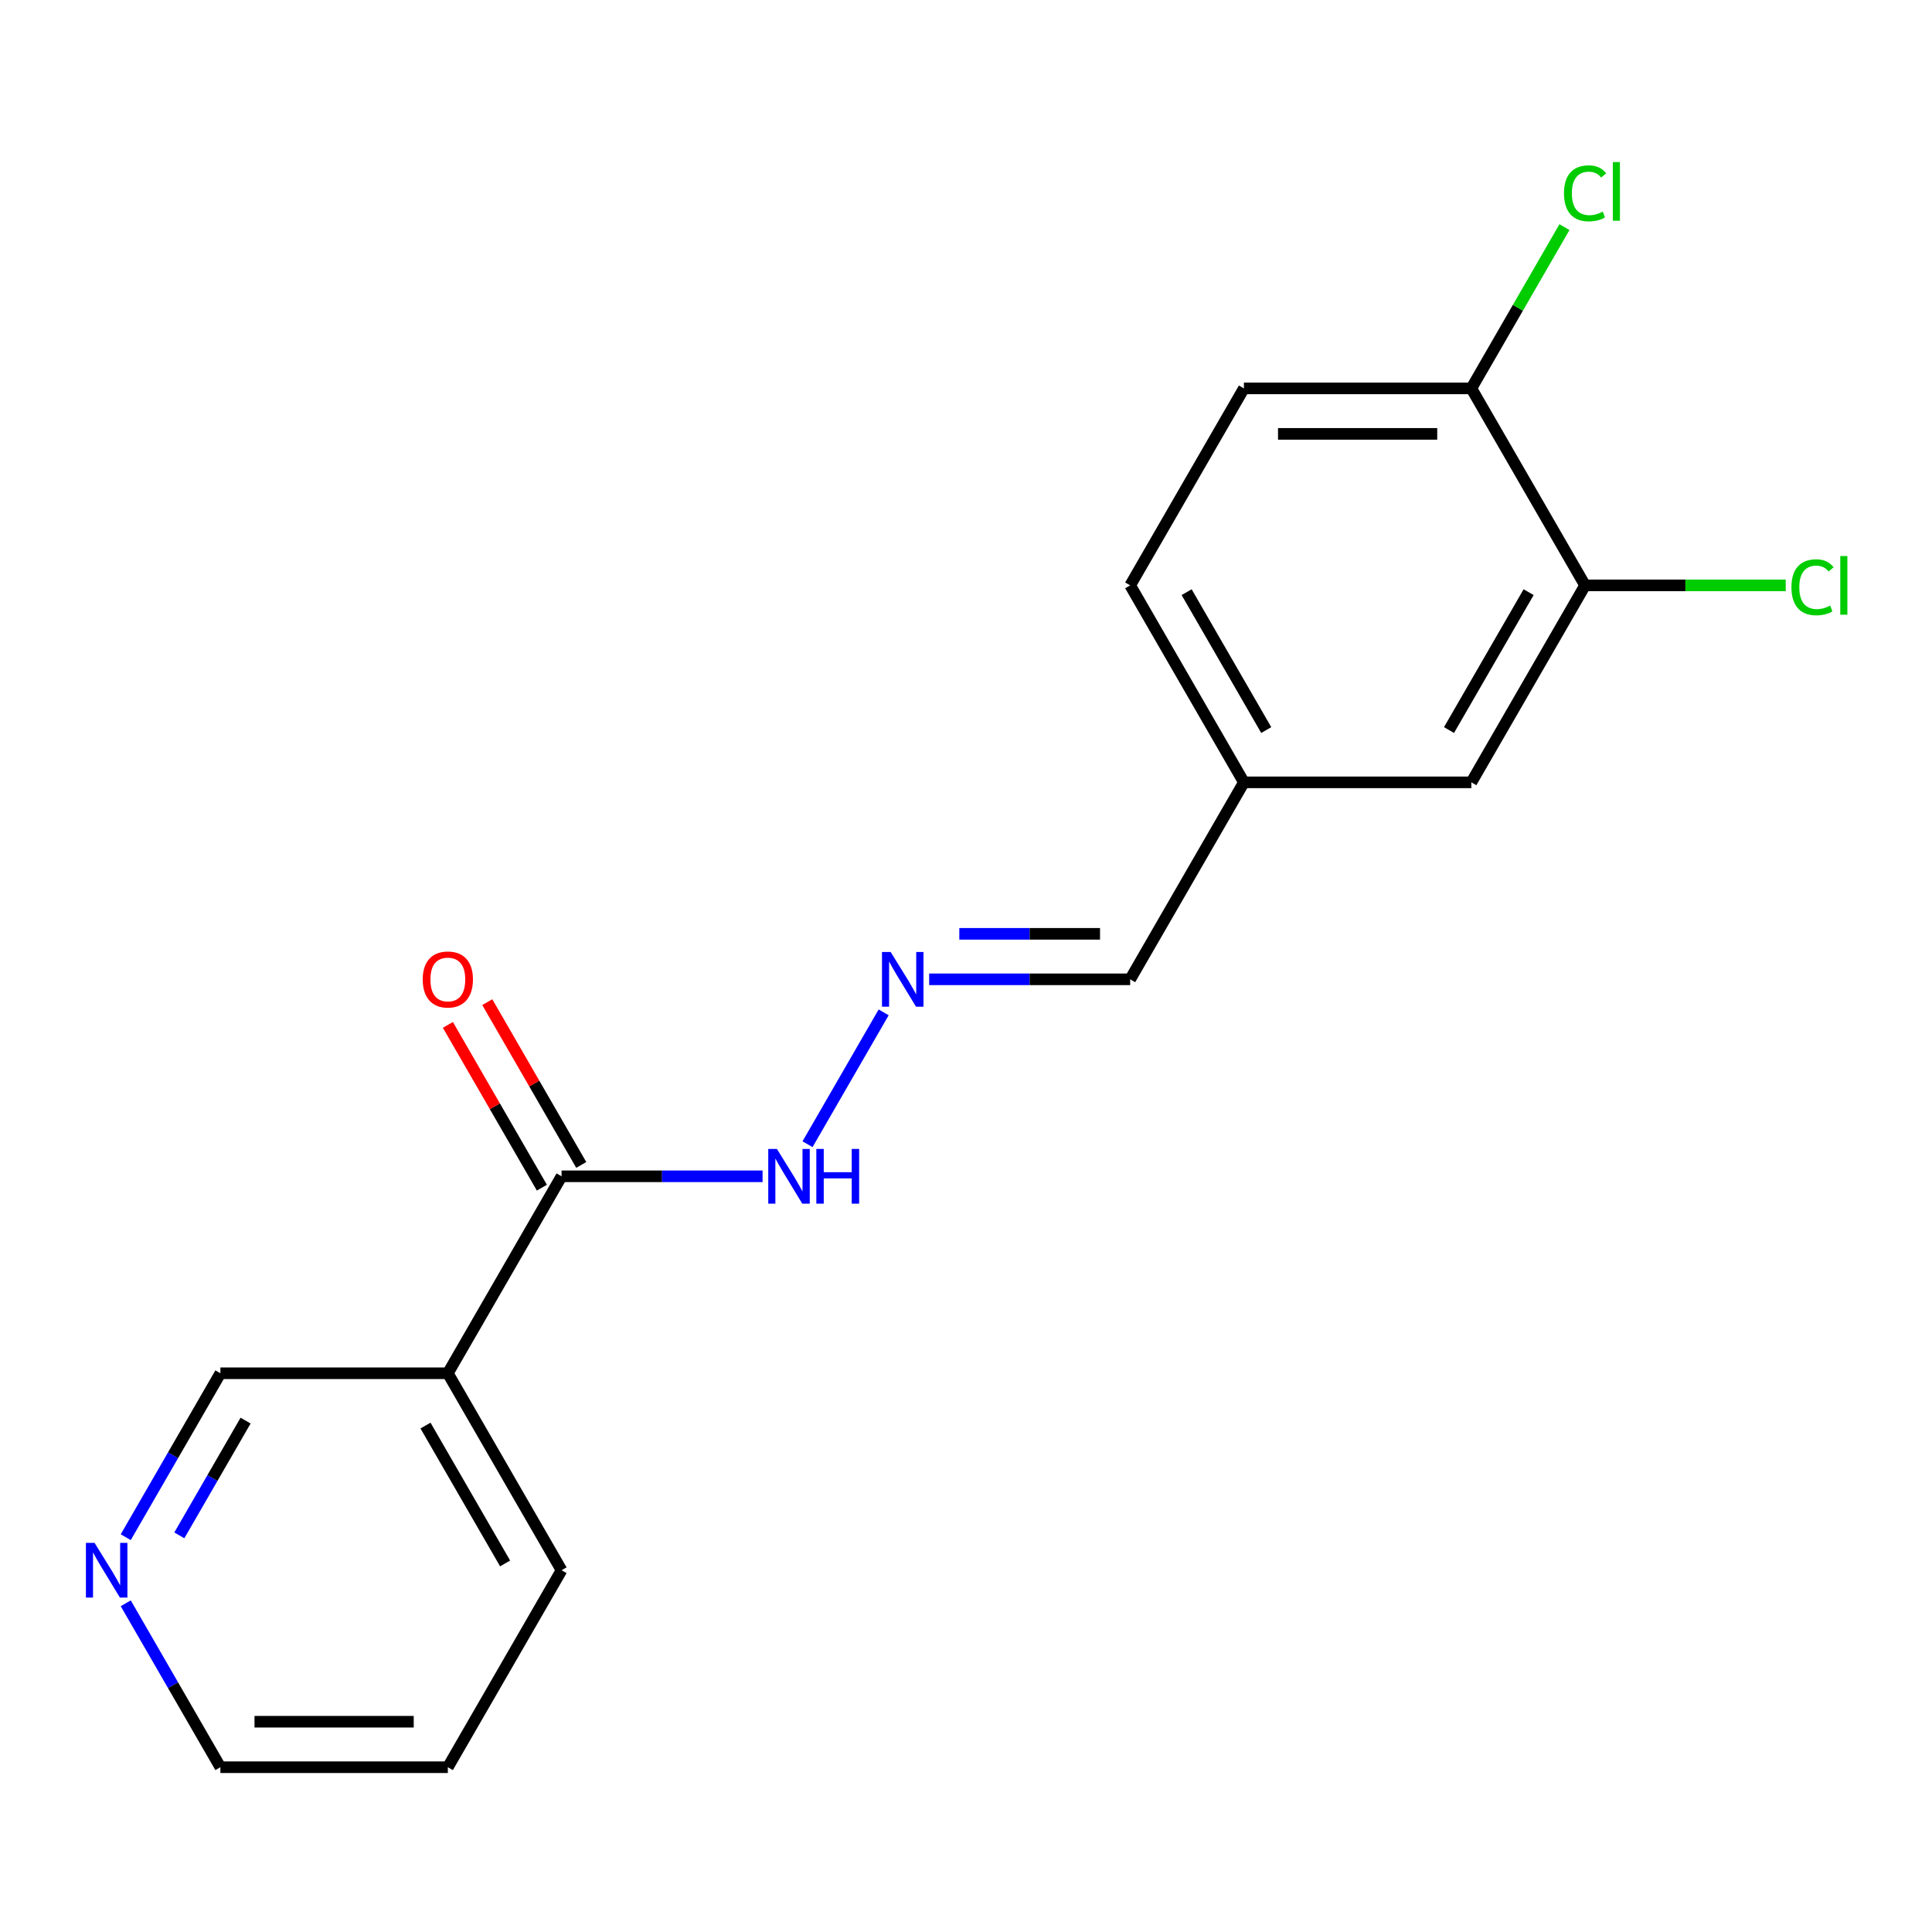 <?xml version='1.0' encoding='iso-8859-1'?>
<svg version='1.1' baseProfile='full'
              xmlns='http://www.w3.org/2000/svg'
                      xmlns:rdkit='http://www.rdkit.org/xml'
                      xmlns:xlink='http://www.w3.org/1999/xlink'
                  xml:space='preserve'
width='1000px' height='1000px' viewBox='0 0 1000 1000'>
<!-- END OF HEADER -->
<rect style='opacity:1.0;fill:#FFFFFF;stroke:none' width='1000' height='1000' x='0' y='0'> </rect>
<path class='bond-0' d='M 290.663,608.849 L 231.8,710.803' style='fill:none;fill-rule:evenodd;stroke:#000000;stroke-width:6px;stroke-linecap:butt;stroke-linejoin:miter;stroke-opacity:1' />
<path class='bond-4' d='M 290.663,608.849 L 342.685,608.849' style='fill:none;fill-rule:evenodd;stroke:#000000;stroke-width:6px;stroke-linecap:butt;stroke-linejoin:miter;stroke-opacity:1' />
<path class='bond-4' d='M 342.685,608.849 L 394.706,608.849' style='fill:none;fill-rule:evenodd;stroke:#0000FF;stroke-width:6px;stroke-linecap:butt;stroke-linejoin:miter;stroke-opacity:1' />
<path class='bond-6' d='M 300.859,602.962 L 276.537,560.837' style='fill:none;fill-rule:evenodd;stroke:#000000;stroke-width:6px;stroke-linecap:butt;stroke-linejoin:miter;stroke-opacity:1' />
<path class='bond-6' d='M 276.537,560.837 L 252.216,518.711' style='fill:none;fill-rule:evenodd;stroke:#FF0000;stroke-width:6px;stroke-linecap:butt;stroke-linejoin:miter;stroke-opacity:1' />
<path class='bond-6' d='M 280.468,614.735 L 256.147,572.609' style='fill:none;fill-rule:evenodd;stroke:#000000;stroke-width:6px;stroke-linecap:butt;stroke-linejoin:miter;stroke-opacity:1' />
<path class='bond-6' d='M 256.147,572.609 L 231.826,530.484' style='fill:none;fill-rule:evenodd;stroke:#FF0000;stroke-width:6px;stroke-linecap:butt;stroke-linejoin:miter;stroke-opacity:1' />
<path class='bond-12' d='M 231.8,710.803 L 114.074,710.803' style='fill:none;fill-rule:evenodd;stroke:#000000;stroke-width:6px;stroke-linecap:butt;stroke-linejoin:miter;stroke-opacity:1' />
<path class='bond-15' d='M 231.8,710.803 L 290.663,812.757' style='fill:none;fill-rule:evenodd;stroke:#000000;stroke-width:6px;stroke-linecap:butt;stroke-linejoin:miter;stroke-opacity:1' />
<path class='bond-15' d='M 220.239,737.868 L 261.443,809.236' style='fill:none;fill-rule:evenodd;stroke:#000000;stroke-width:6px;stroke-linecap:butt;stroke-linejoin:miter;stroke-opacity:1' />
<path class='bond-1' d='M 457.378,523.998 L 417.979,592.239' style='fill:none;fill-rule:evenodd;stroke:#0000FF;stroke-width:6px;stroke-linecap:butt;stroke-linejoin:miter;stroke-opacity:1' />
<path class='bond-9' d='M 480.936,506.894 L 532.958,506.894' style='fill:none;fill-rule:evenodd;stroke:#0000FF;stroke-width:6px;stroke-linecap:butt;stroke-linejoin:miter;stroke-opacity:1' />
<path class='bond-9' d='M 532.958,506.894 L 584.979,506.894' style='fill:none;fill-rule:evenodd;stroke:#000000;stroke-width:6px;stroke-linecap:butt;stroke-linejoin:miter;stroke-opacity:1' />
<path class='bond-9' d='M 496.543,483.349 L 532.958,483.349' style='fill:none;fill-rule:evenodd;stroke:#0000FF;stroke-width:6px;stroke-linecap:butt;stroke-linejoin:miter;stroke-opacity:1' />
<path class='bond-9' d='M 532.958,483.349 L 569.373,483.349' style='fill:none;fill-rule:evenodd;stroke:#000000;stroke-width:6px;stroke-linecap:butt;stroke-linejoin:miter;stroke-opacity:1' />
<path class='bond-2' d='M 820.432,302.986 L 761.569,404.94' style='fill:none;fill-rule:evenodd;stroke:#000000;stroke-width:6px;stroke-linecap:butt;stroke-linejoin:miter;stroke-opacity:1' />
<path class='bond-2' d='M 791.212,306.507 L 750.008,377.875' style='fill:none;fill-rule:evenodd;stroke:#000000;stroke-width:6px;stroke-linecap:butt;stroke-linejoin:miter;stroke-opacity:1' />
<path class='bond-11' d='M 820.432,302.986 L 872.364,302.986' style='fill:none;fill-rule:evenodd;stroke:#000000;stroke-width:6px;stroke-linecap:butt;stroke-linejoin:miter;stroke-opacity:1' />
<path class='bond-11' d='M 872.364,302.986 L 924.295,302.986' style='fill:none;fill-rule:evenodd;stroke:#00CC00;stroke-width:6px;stroke-linecap:butt;stroke-linejoin:miter;stroke-opacity:1' />
<path class='bond-19' d='M 820.432,302.986 L 761.569,201.032' style='fill:none;fill-rule:evenodd;stroke:#000000;stroke-width:6px;stroke-linecap:butt;stroke-linejoin:miter;stroke-opacity:1' />
<path class='bond-3' d='M 761.569,201.032 L 643.843,201.032' style='fill:none;fill-rule:evenodd;stroke:#000000;stroke-width:6px;stroke-linecap:butt;stroke-linejoin:miter;stroke-opacity:1' />
<path class='bond-3' d='M 743.91,224.577 L 661.502,224.577' style='fill:none;fill-rule:evenodd;stroke:#000000;stroke-width:6px;stroke-linecap:butt;stroke-linejoin:miter;stroke-opacity:1' />
<path class='bond-13' d='M 761.569,201.032 L 785.665,159.297' style='fill:none;fill-rule:evenodd;stroke:#000000;stroke-width:6px;stroke-linecap:butt;stroke-linejoin:miter;stroke-opacity:1' />
<path class='bond-13' d='M 785.665,159.297 L 809.761,117.561' style='fill:none;fill-rule:evenodd;stroke:#00CC00;stroke-width:6px;stroke-linecap:butt;stroke-linejoin:miter;stroke-opacity:1' />
<path class='bond-5' d='M 761.569,404.94 L 643.843,404.94' style='fill:none;fill-rule:evenodd;stroke:#000000;stroke-width:6px;stroke-linecap:butt;stroke-linejoin:miter;stroke-opacity:1' />
<path class='bond-7' d='M 65.085,795.654 L 89.579,753.228' style='fill:none;fill-rule:evenodd;stroke:#0000FF;stroke-width:6px;stroke-linecap:butt;stroke-linejoin:miter;stroke-opacity:1' />
<path class='bond-7' d='M 89.579,753.228 L 114.074,710.803' style='fill:none;fill-rule:evenodd;stroke:#000000;stroke-width:6px;stroke-linecap:butt;stroke-linejoin:miter;stroke-opacity:1' />
<path class='bond-7' d='M 92.824,794.699 L 109.97,765.001' style='fill:none;fill-rule:evenodd;stroke:#0000FF;stroke-width:6px;stroke-linecap:butt;stroke-linejoin:miter;stroke-opacity:1' />
<path class='bond-7' d='M 109.97,765.001 L 127.116,735.303' style='fill:none;fill-rule:evenodd;stroke:#000000;stroke-width:6px;stroke-linecap:butt;stroke-linejoin:miter;stroke-opacity:1' />
<path class='bond-18' d='M 65.085,829.86 L 89.579,872.285' style='fill:none;fill-rule:evenodd;stroke:#0000FF;stroke-width:6px;stroke-linecap:butt;stroke-linejoin:miter;stroke-opacity:1' />
<path class='bond-18' d='M 89.579,872.285 L 114.074,914.711' style='fill:none;fill-rule:evenodd;stroke:#000000;stroke-width:6px;stroke-linecap:butt;stroke-linejoin:miter;stroke-opacity:1' />
<path class='bond-8' d='M 643.843,201.032 L 584.979,302.986' style='fill:none;fill-rule:evenodd;stroke:#000000;stroke-width:6px;stroke-linecap:butt;stroke-linejoin:miter;stroke-opacity:1' />
<path class='bond-10' d='M 584.979,506.894 L 643.843,404.94' style='fill:none;fill-rule:evenodd;stroke:#000000;stroke-width:6px;stroke-linecap:butt;stroke-linejoin:miter;stroke-opacity:1' />
<path class='bond-14' d='M 643.843,404.94 L 584.979,302.986' style='fill:none;fill-rule:evenodd;stroke:#000000;stroke-width:6px;stroke-linecap:butt;stroke-linejoin:miter;stroke-opacity:1' />
<path class='bond-14' d='M 655.404,377.875 L 614.2,306.507' style='fill:none;fill-rule:evenodd;stroke:#000000;stroke-width:6px;stroke-linecap:butt;stroke-linejoin:miter;stroke-opacity:1' />
<path class='bond-17' d='M 290.663,812.757 L 231.8,914.711' style='fill:none;fill-rule:evenodd;stroke:#000000;stroke-width:6px;stroke-linecap:butt;stroke-linejoin:miter;stroke-opacity:1' />
<path class='bond-16' d='M 114.074,914.711 L 231.8,914.711' style='fill:none;fill-rule:evenodd;stroke:#000000;stroke-width:6px;stroke-linecap:butt;stroke-linejoin:miter;stroke-opacity:1' />
<path class='bond-16' d='M 131.733,891.166 L 214.141,891.166' style='fill:none;fill-rule:evenodd;stroke:#000000;stroke-width:6px;stroke-linecap:butt;stroke-linejoin:miter;stroke-opacity:1' />
<path  class='atom-2' d='M 460.993 492.734
L 470.273 507.734
Q 471.193 509.214, 472.673 511.894
Q 474.153 514.574, 474.233 514.734
L 474.233 492.734
L 477.993 492.734
L 477.993 521.054
L 474.113 521.054
L 464.153 504.654
Q 462.993 502.734, 461.753 500.534
Q 460.553 498.334, 460.193 497.654
L 460.193 521.054
L 456.513 521.054
L 456.513 492.734
L 460.993 492.734
' fill='#0000FF'/>
<path  class='atom-5' d='M 402.13 594.689
L 411.41 609.689
Q 412.33 611.169, 413.81 613.849
Q 415.29 616.529, 415.37 616.689
L 415.37 594.689
L 419.13 594.689
L 419.13 623.009
L 415.25 623.009
L 405.29 606.609
Q 404.13 604.689, 402.89 602.489
Q 401.69 600.289, 401.33 599.609
L 401.33 623.009
L 397.65 623.009
L 397.65 594.689
L 402.13 594.689
' fill='#0000FF'/>
<path  class='atom-5' d='M 422.53 594.689
L 426.37 594.689
L 426.37 606.729
L 440.85 606.729
L 440.85 594.689
L 444.69 594.689
L 444.69 623.009
L 440.85 623.009
L 440.85 609.929
L 426.37 609.929
L 426.37 623.009
L 422.53 623.009
L 422.53 594.689
' fill='#0000FF'/>
<path  class='atom-7' d='M 218.8 506.974
Q 218.8 500.174, 222.16 496.374
Q 225.52 492.574, 231.8 492.574
Q 238.08 492.574, 241.44 496.374
Q 244.8 500.174, 244.8 506.974
Q 244.8 513.854, 241.4 517.774
Q 238 521.654, 231.8 521.654
Q 225.56 521.654, 222.16 517.774
Q 218.8 513.894, 218.8 506.974
M 231.8 518.454
Q 236.12 518.454, 238.44 515.574
Q 240.8 512.654, 240.8 506.974
Q 240.8 501.414, 238.44 498.614
Q 236.12 495.774, 231.8 495.774
Q 227.48 495.774, 225.12 498.574
Q 222.8 501.374, 222.8 506.974
Q 222.8 512.694, 225.12 515.574
Q 227.48 518.454, 231.8 518.454
' fill='#FF0000'/>
<path  class='atom-8' d='M 48.95 798.597
L 58.23 813.597
Q 59.15 815.077, 60.63 817.757
Q 62.11 820.437, 62.19 820.597
L 62.19 798.597
L 65.95 798.597
L 65.95 826.917
L 62.07 826.917
L 52.11 810.517
Q 50.95 808.597, 49.71 806.397
Q 48.51 804.197, 48.15 803.517
L 48.15 826.917
L 44.47 826.917
L 44.47 798.597
L 48.95 798.597
' fill='#0000FF'/>
<path  class='atom-12' d='M 927.239 303.966
Q 927.239 296.926, 930.519 293.246
Q 933.839 289.526, 940.119 289.526
Q 945.959 289.526, 949.079 293.646
L 946.439 295.806
Q 944.159 292.806, 940.119 292.806
Q 935.839 292.806, 933.559 295.686
Q 931.319 298.526, 931.319 303.966
Q 931.319 309.566, 933.639 312.446
Q 935.999 315.326, 940.559 315.326
Q 943.679 315.326, 947.319 313.446
L 948.439 316.446
Q 946.959 317.406, 944.719 317.966
Q 942.479 318.526, 939.999 318.526
Q 933.839 318.526, 930.519 314.766
Q 927.239 311.006, 927.239 303.966
' fill='#00CC00'/>
<path  class='atom-12' d='M 952.519 287.806
L 956.199 287.806
L 956.199 318.166
L 952.519 318.166
L 952.519 287.806
' fill='#00CC00'/>
<path  class='atom-14' d='M 809.512 100.058
Q 809.512 93.018, 812.792 89.338
Q 816.112 85.618, 822.392 85.618
Q 828.232 85.618, 831.352 89.738
L 828.712 91.898
Q 826.432 88.898, 822.392 88.898
Q 818.112 88.898, 815.832 91.778
Q 813.592 94.618, 813.592 100.058
Q 813.592 105.658, 815.912 108.538
Q 818.272 111.418, 822.832 111.418
Q 825.952 111.418, 829.592 109.538
L 830.712 112.538
Q 829.232 113.498, 826.992 114.058
Q 824.752 114.618, 822.272 114.618
Q 816.112 114.618, 812.792 110.858
Q 809.512 107.098, 809.512 100.058
' fill='#00CC00'/>
<path  class='atom-14' d='M 834.792 83.898
L 838.472 83.898
L 838.472 114.258
L 834.792 114.258
L 834.792 83.898
' fill='#00CC00'/>
</svg>
